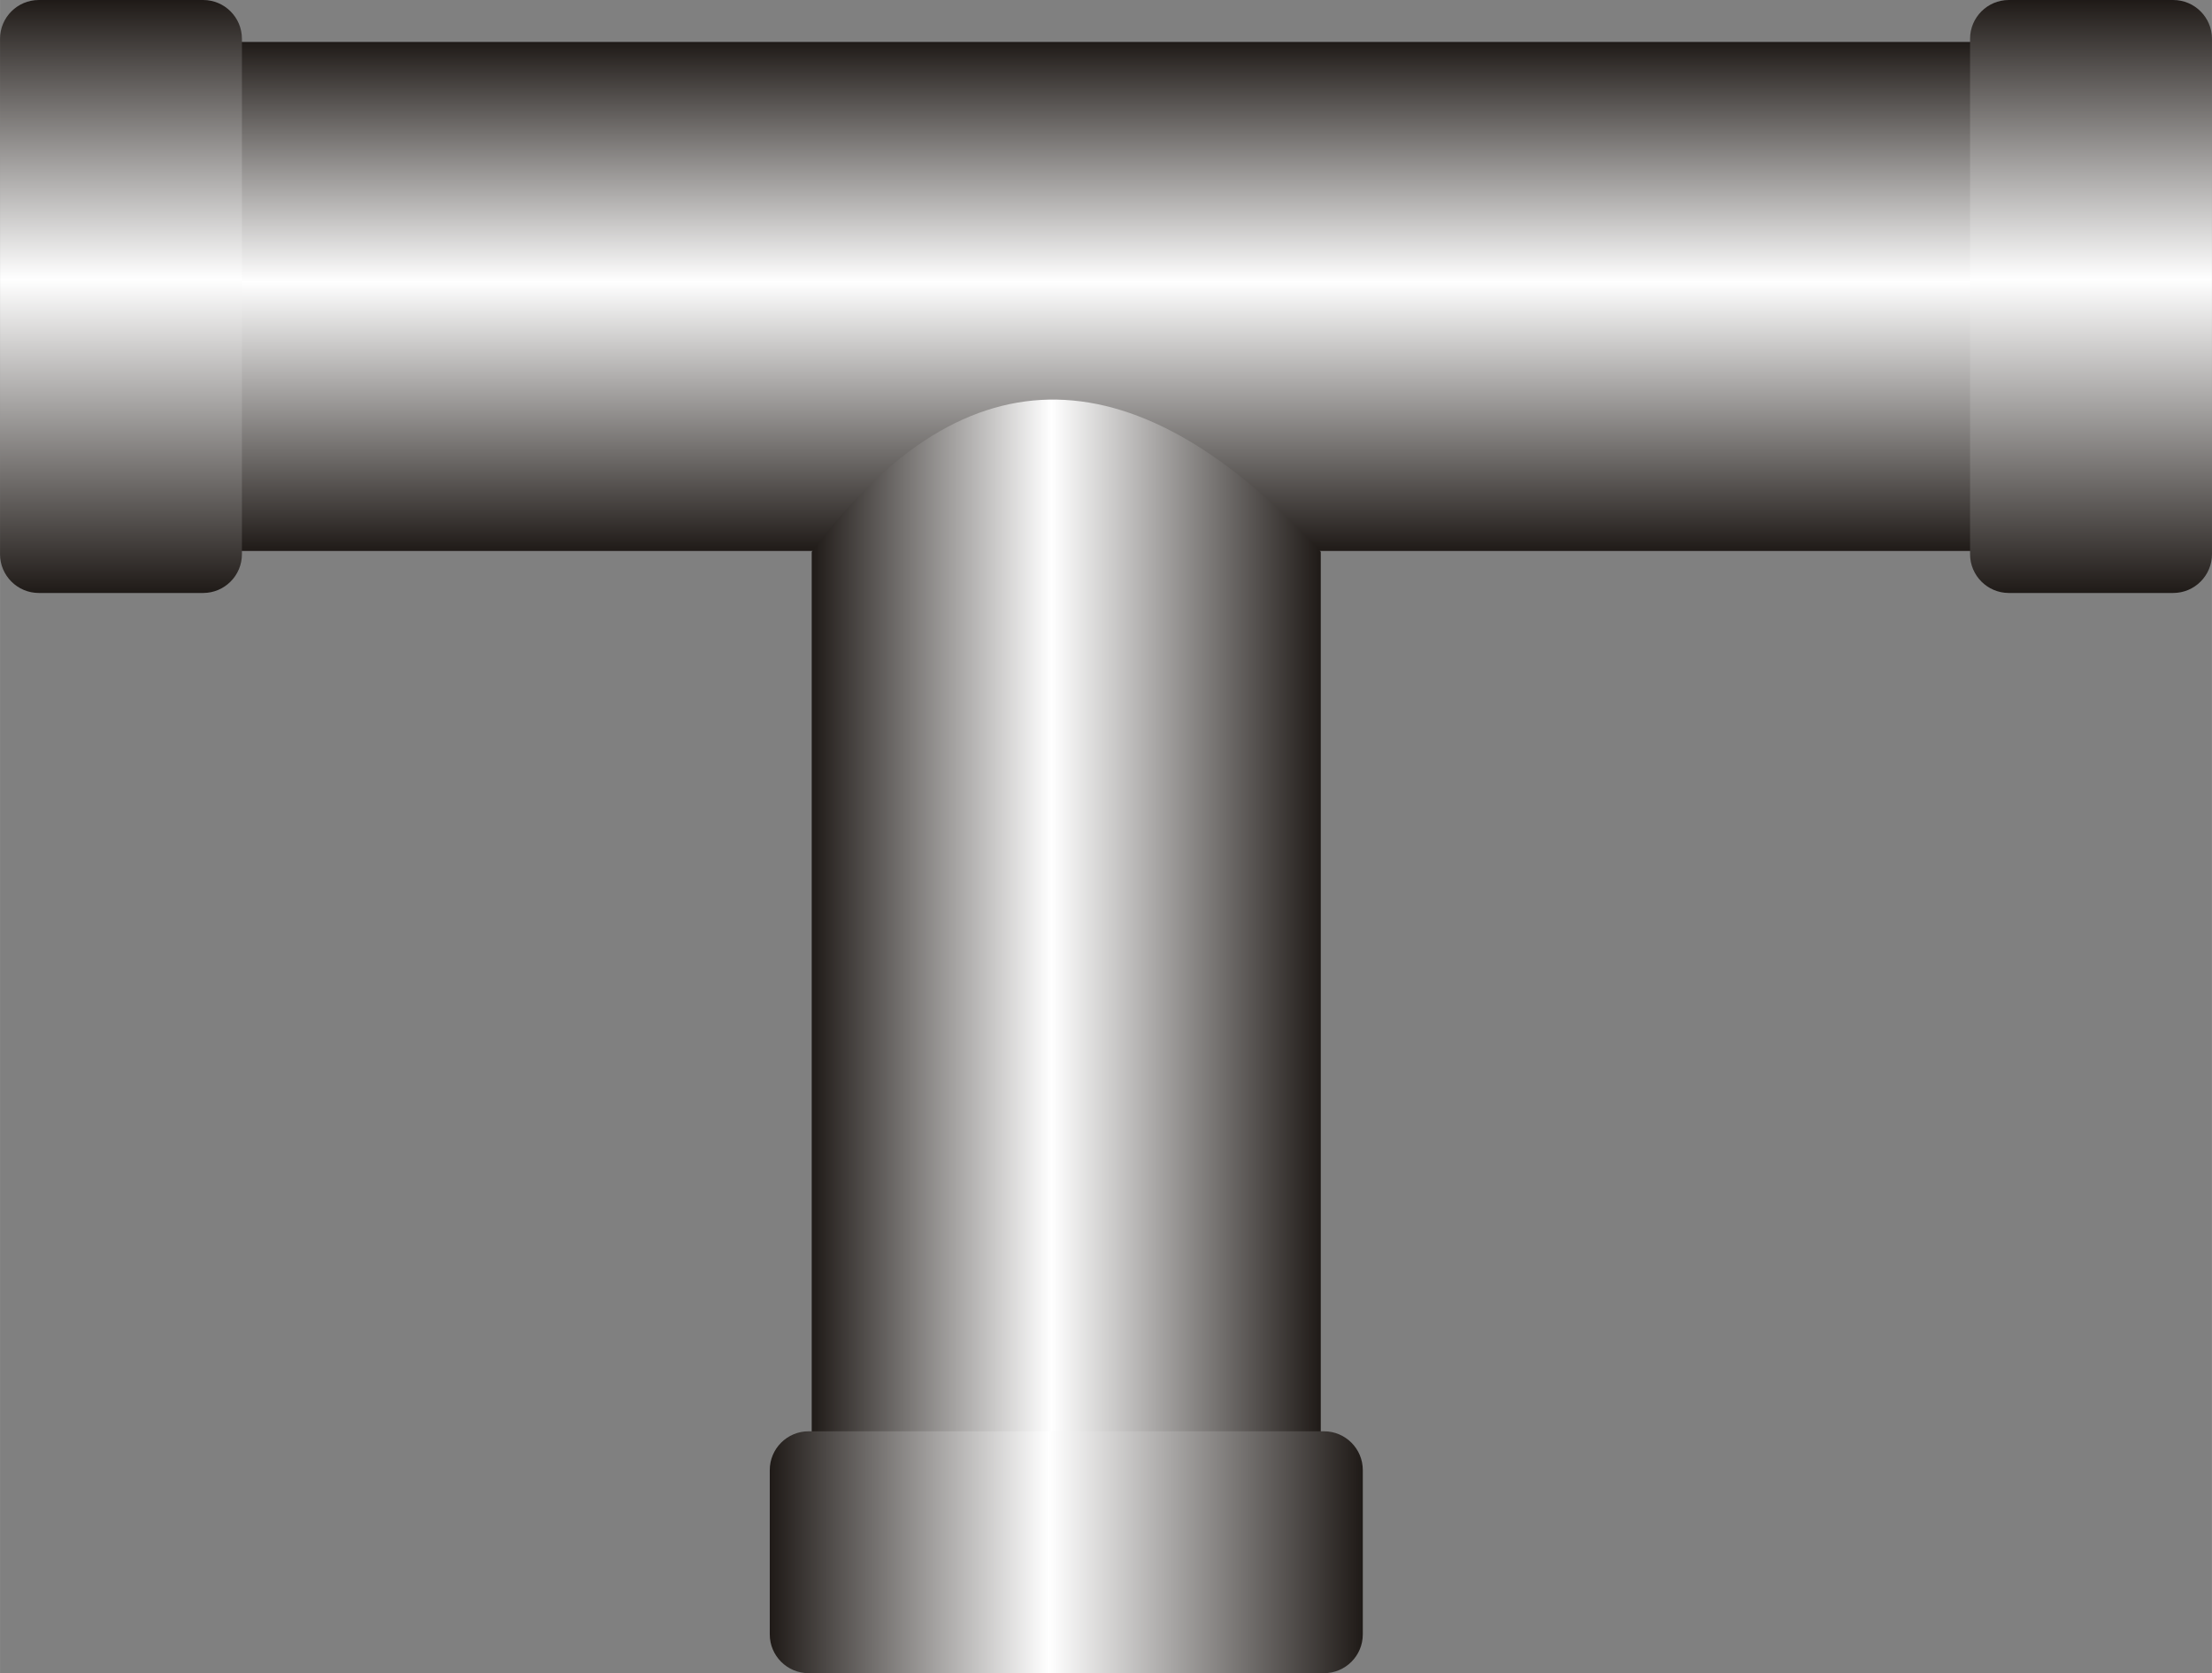 <?xml version="1.0" encoding="UTF-8" standalone="no"?>
<!-- Creator: CorelDRAW -->

<svg
   xmlns:dc="http://purl.org/dc/elements/1.1/"
   xmlns:cc="http://creativecommons.org/ns#"
   xmlns:rdf="http://www.w3.org/1999/02/22-rdf-syntax-ns#"
   xmlns:svg="http://www.w3.org/2000/svg"
   xmlns="http://www.w3.org/2000/svg"
   xmlns:xlink="http://www.w3.org/1999/xlink"
   xmlns:sodipodi="http://sodipodi.sourceforge.net/DTD/sodipodi-0.dtd"
   xmlns:inkscape="http://www.inkscape.org/namespaces/inkscape"
   xml:space="preserve"
   width="28.519mm"
   height="21.574mm"
   style="shape-rendering:geometricPrecision; text-rendering:geometricPrecision; image-rendering:optimizeQuality; fill-rule:evenodd; clip-rule:evenodd"
   viewBox="0 0 28.739 21.741"
   id="svg4009"
   version="1.1"
   inkscape:version="0.48.3.1 r9886"
   sodipodi:docname="66.svg"><rect x="0" y="0" width="28.739" height="21.741" fill="#808080" stroke="none"/><sodipodi:namedview
   pagecolor="#ffffff"
   bordercolor="#666666"
   borderopacity="1"
   objecttolerance="10"
   gridtolerance="10"
   guidetolerance="10"
   inkscape:pageopacity="0"
   inkscape:pageshadow="2"
   inkscape:window-width="640"
   inkscape:window-height="480"
   id="namedview4033"
   showgrid="false"
   inkscape:zoom="3.0872408"
   inkscape:cx="50.525257"
   inkscape:cy="38.221832"
   inkscape:window-x="0"
   inkscape:window-y="0"
   inkscape:window-maximized="0"
   inkscape:current-layer="svg4009" />
 <defs
   id="defs4011">
  <style
   type="text/css"
   id="style4013">
   
    .fil2 {fill:url(#id0)}
    .fil0 {fill:url(#id1)}
    .fil3 {fill:url(#id2)}
    .fil1 {fill:url(#id3)}
   
  </style>
  <linearGradient
   id="id0"
   gradientUnits="userSpaceOnUse"
   x1="1.571"
   y1="7.705"
   x2="1.571"
   y2="0">
   <stop
   offset="0"
   style="stop-color:#1F1A17"
   id="stop4016" />
   <stop
   offset="0.529"
   style="stop-color:white"
   id="stop4018" />
   <stop
   offset="1"
   style="stop-color:#1F1A17"
   id="stop4020" />
  </linearGradient>
  <linearGradient
   id="id1"
   gradientUnits="userSpaceOnUse"
   xlink:href="#id0"
   x1="14.006"
   y1="7.16"
   x2="14.006"
   y2="0.545">
  </linearGradient>
  <linearGradient
   id="id2"
   gradientUnits="userSpaceOnUse"
   xlink:href="#id0"
   x1="17.706"
   y1="20.17"
   x2="10.001"
   y2="20.17">
  </linearGradient>
  <linearGradient
   id="id3"
   gradientUnits="userSpaceOnUse"
   xlink:href="#id0"
   x1="17.16"
   y1="11.772"
   x2="10.546"
   y2="11.772">
  </linearGradient>
 </defs>
 <g
   id="hmigradengt"
   inkscape:label="#图层_x0020_1">
  <g
   id="_57118680">
   <rect
   id="_56908136"
   class="fil0"
   x="1.92"
   y="0.545"
   width="24.173"
   height="6.614" />
   <path
   id="_56908032"
   class="fil1"
   d="M10.546 7.171l0 11.923 6.614 0 0 -11.923c-2.361,-2.555 -4.573,-2.721 -6.614,0z" />
   <path
   id="_56907928"
   class="fil2"
   d="M3.143 7.201l0 -6.697c-0,-0.278 -0.226,-0.504 -0.504,-0.504l-2.135 0c-0.278,0 -0.504,0.226 -0.504,0.504l0 6.697c0,0.278 0.226,0.504 0.504,0.504l2.135 0c0.278,0 0.504,-0.226 0.504,-0.504z" />
   <path
   id="_56907824"
   class="fil2"
   d="M28.739 7.201l0 -6.697c-0,-0.278 -0.226,-0.504 -0.504,-0.504l-2.135 0c-0.278,0 -0.504,0.226 -0.504,0.504l0 6.697c0,0.278 0.226,0.504 0.504,0.504l2.135 0c0.278,0 0.504,-0.226 0.504,-0.504z" />
   <path
   id="_57118704"
   class="fil3"
   d="M10.505 21.741l6.697 0c0.278,-0 0.504,-0.226 0.504,-0.504l-0 -2.135c0,-0.278 -0.226,-0.504 -0.504,-0.504l-6.697 0c-0.278,0 -0.504,0.226 -0.504,0.504l0 2.135c0,0.278 0.226,0.504 0.504,0.504z" />
  </g>
 </g>
</svg>